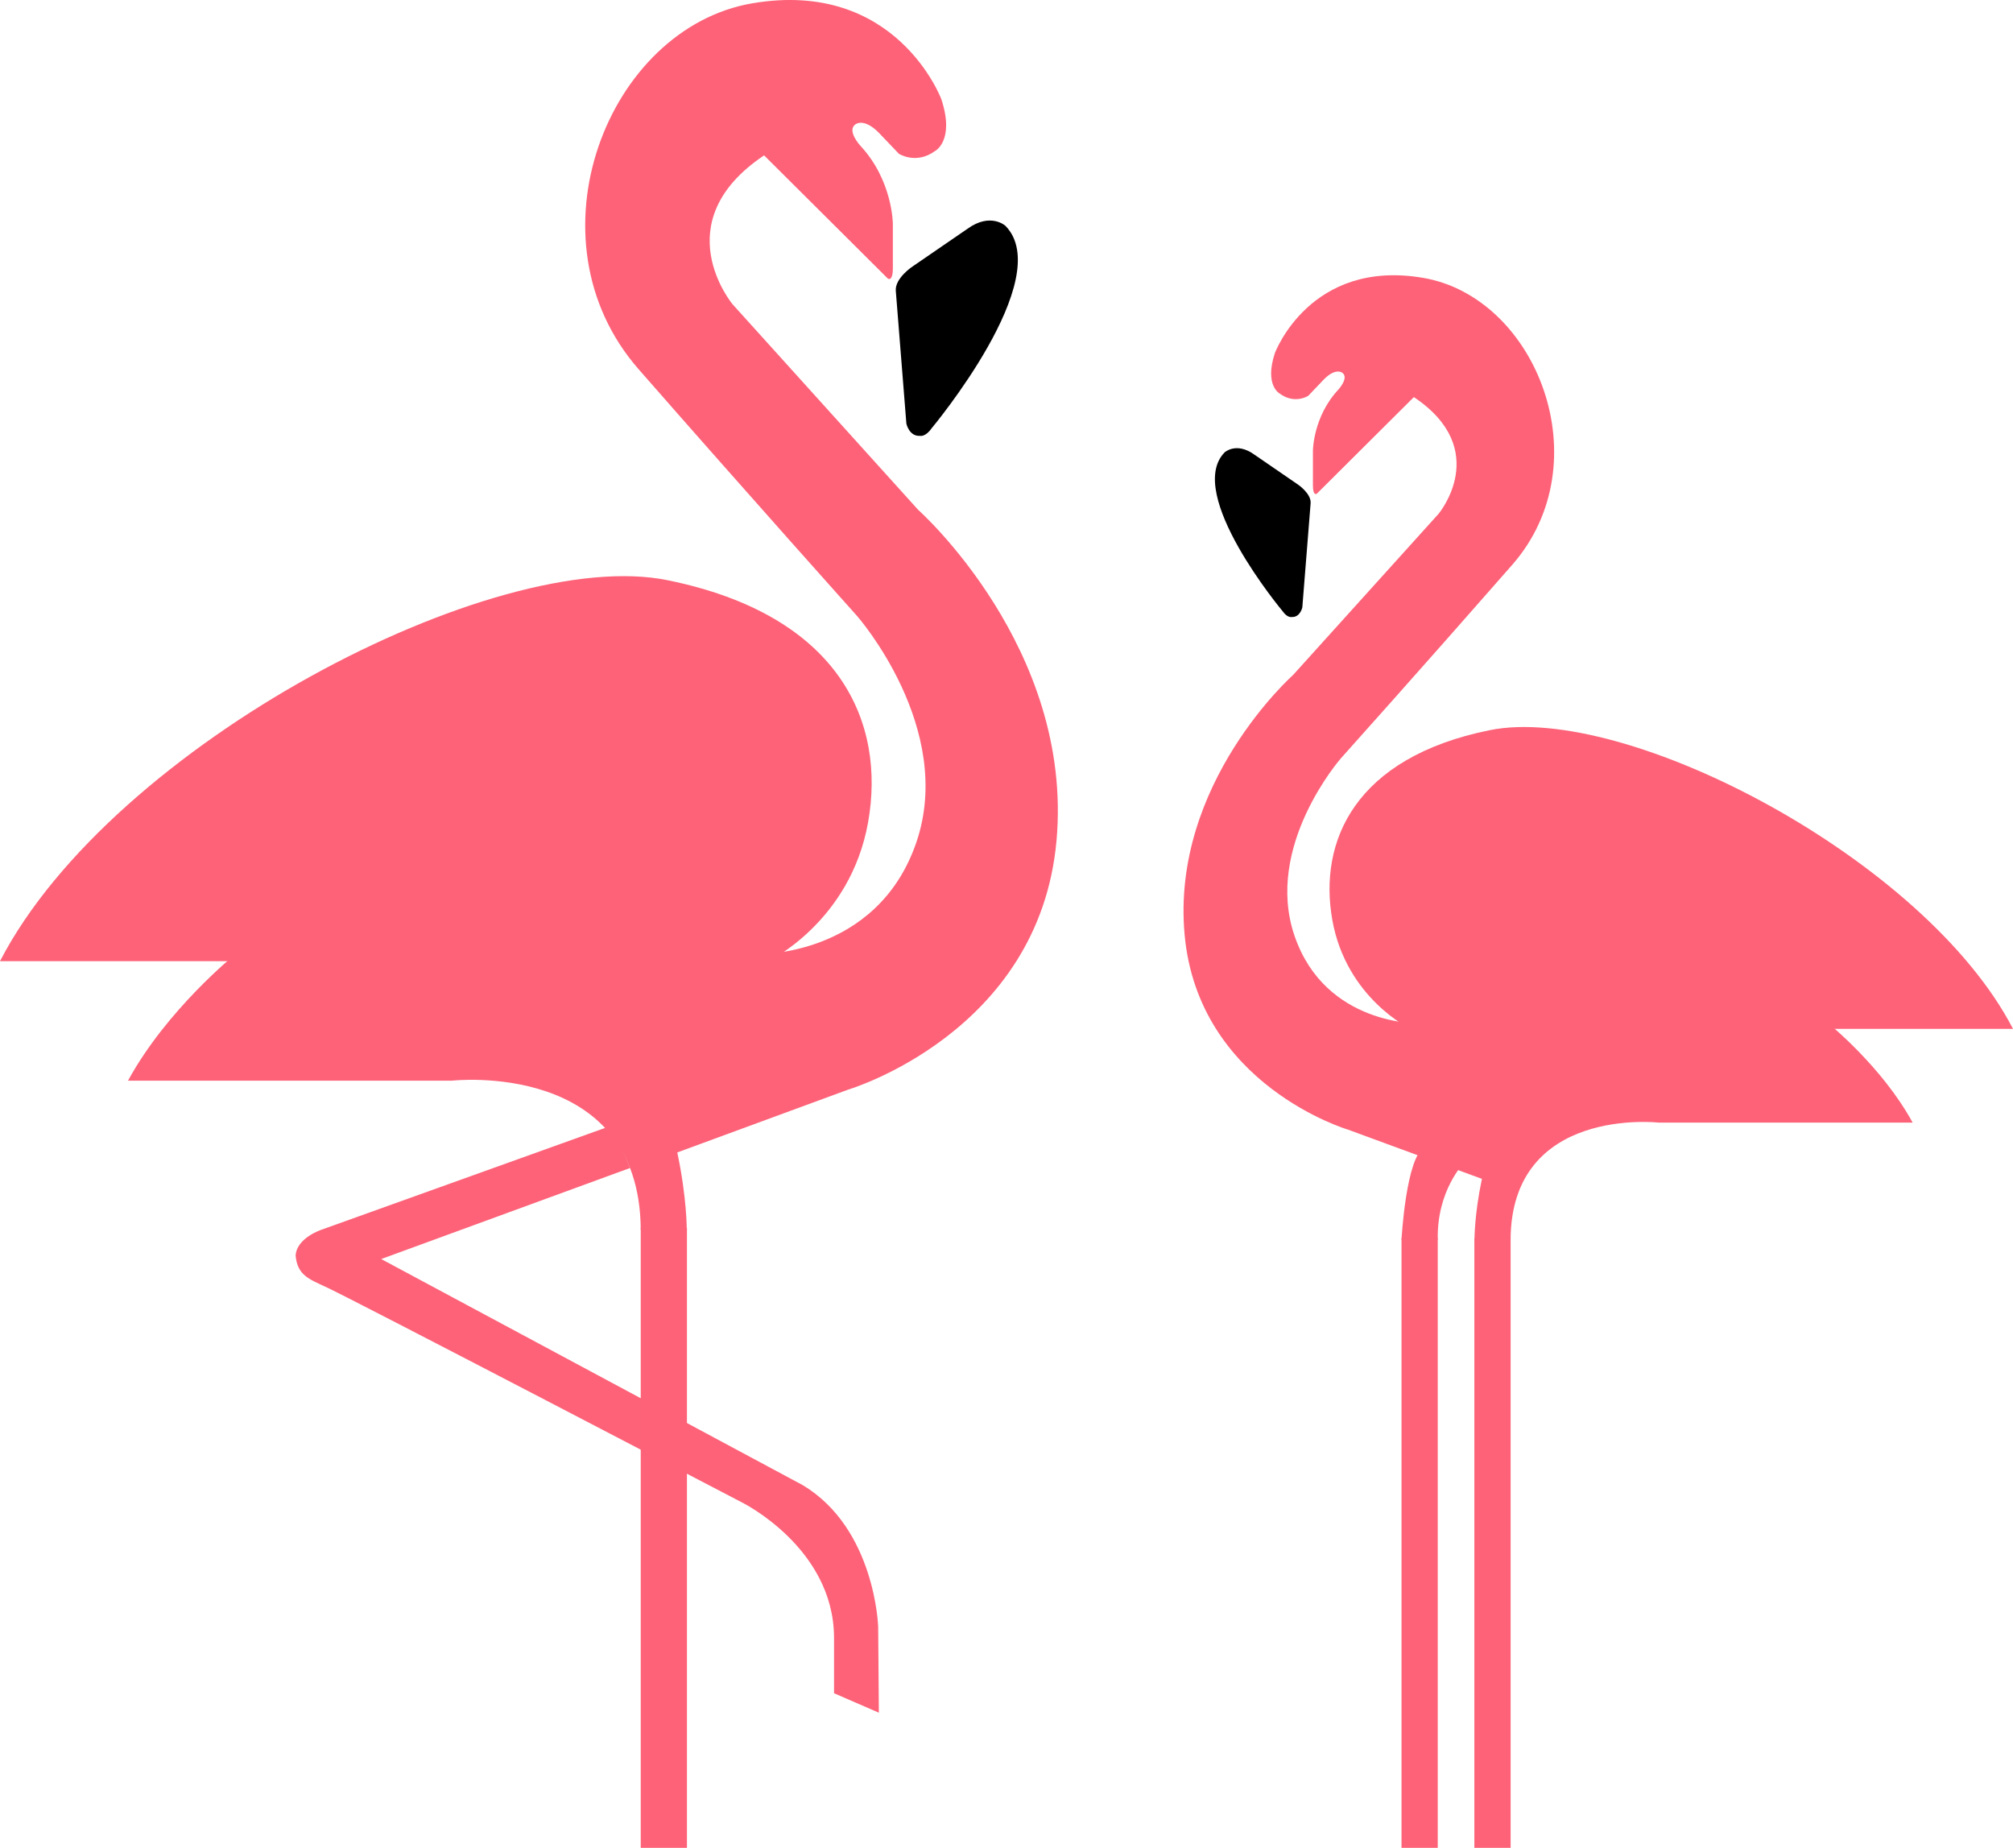 <?xml version="1.0" encoding="UTF-8"?> <svg xmlns="http://www.w3.org/2000/svg" xmlns:xlink="http://www.w3.org/1999/xlink" version="1.1" id="Слой_1" x="0px" y="0px" width="111.269px" height="102.135px" viewBox="70.846 0 111.269 102.135" xml:space="preserve"> <g> <path fill="#FD6278" d="M148.998,21.949l-5.366,5.342c0,0-0.217,0.153-0.214-0.47v-1.905c0,0,0.005-1.888,1.416-3.393 c0,0,0.595-0.65,0.204-0.92c0,0-0.363-0.302-1.024,0.379l-0.858,0.898c0,0-0.744,0.481-1.567-0.121c0,0-0.866-0.443-0.274-2.243 c0,0,1.945-5.231,8.204-4.156c6.259,1.074,9.863,10.21,4.916,15.859c-4.947,5.649-9.464,10.688-9.464,10.688 s-4.279,4.864-2.565,9.834c1.714,4.97,6.911,4.83,6.911,4.83h22.597c0,0,2.968,2.388,4.653,5.478H162.52 c0,0-8.134-0.916-8.176,6.46h-1.995c0,0-0.007-1.384,0.411-3.349l-7.39-2.717c0,0-8.296-2.446-9.046-10.796 s5.997-14.338,5.997-14.338l8.041-8.907C150.363,28.404,153.338,24.853,148.998,21.949z"></path> <path fill="#FD6278" d="M148.813,56.87c0,0-3.554-1.694-4.323-6.022c-0.769-4.328,1.22-8.972,8.7-10.489 c7.48-1.517,24.055,7.102,28.925,16.511C182.115,56.87,148.813,56.87,148.813,56.87z"></path> <rect x="152.342" y="68.44" fill="#FD6278" width="2.003" height="33.695"></rect> <rect x="148.315" y="68.44" fill="#FD6278" width="2.003" height="33.695"></rect> <path d="M143.291,27.814l-0.459,5.76c0,0-0.118,0.56-0.592,0.53c0,0-0.23,0.061-0.503-0.328c0,0-5.432-6.498-3.197-8.775 c0,0,0.644-0.589,1.638,0.125l2.387,1.639C142.565,26.764,143.329,27.268,143.291,27.814z"></path> <path fill="#FD6278" d="M150.318,68.51h-2.003c0,0,0.251-4.6,1.287-5.11l2.168,0.875C151.77,64.276,150.263,65.789,150.318,68.51z"></path> </g> <g> <path fill="#FD6278" d="M113.082,8.588l6.843,6.813c0,0,0.276,0.195,0.274-0.6v-2.43c0,0-0.007-2.407-1.806-4.327 c0,0-0.759-0.829-0.26-1.173c0,0,0.463-0.385,1.306,0.483l1.094,1.146c0,0,0.949,0.613,1.998-0.154c0,0,1.104-0.564,0.349-2.86 c0,0-2.481-6.671-10.463-5.301s-12.579,13.022-6.27,20.226s12.07,13.631,12.07,13.631s5.458,6.203,3.272,12.542 s-8.814,6.16-8.814,6.16H83.857c0,0-3.785,3.045-5.935,6.987h17.914c0,0,10.374-1.168,10.427,8.239h2.544 c0,0,0.009-1.766-0.524-4.271l9.425-3.465c0,0,10.58-3.12,11.537-13.769s-7.648-18.285-7.648-18.285l-10.255-11.359 C111.342,16.821,107.547,12.292,113.082,8.588z"></path> <path fill="#FD6278" d="M113.318,53.125c0,0,4.532-2.161,5.513-7.68s-1.556-11.442-11.096-13.377s-30.679,9.058-36.889,21.058 L113.318,53.125L113.318,53.125z"></path> <path fill="#FD6278" d="M104.288,62.345l-15.674,5.626c0,0-1.376,0.45-1.427,1.434c0.096,1.076,0.745,1.296,1.635,1.713 c1.147,0.499,23.019,11.917,23.019,11.917s5.079,2.491,5.107,7.464v3.092l2.477,1.075l-0.038-4.752c0,0-0.157-5.414-4.165-7.823 l-23.305-12.5l13.753-5.032C105.669,64.559,105.023,62.772,104.288,62.345z"></path> <path d="M120.361,16.069l0.585,7.346c0,0,0.15,0.714,0.755,0.676c0,0,0.294,0.078,0.641-0.419c0,0,6.928-8.287,4.078-11.191 c0,0-0.822-0.751-2.089,0.159l-3.044,2.09C121.286,14.73,120.312,15.372,120.361,16.069z"></path> <rect x="106.263" y="67.861" fill="#FD6278" width="2.554" height="34.274"></rect> </g> </svg> 